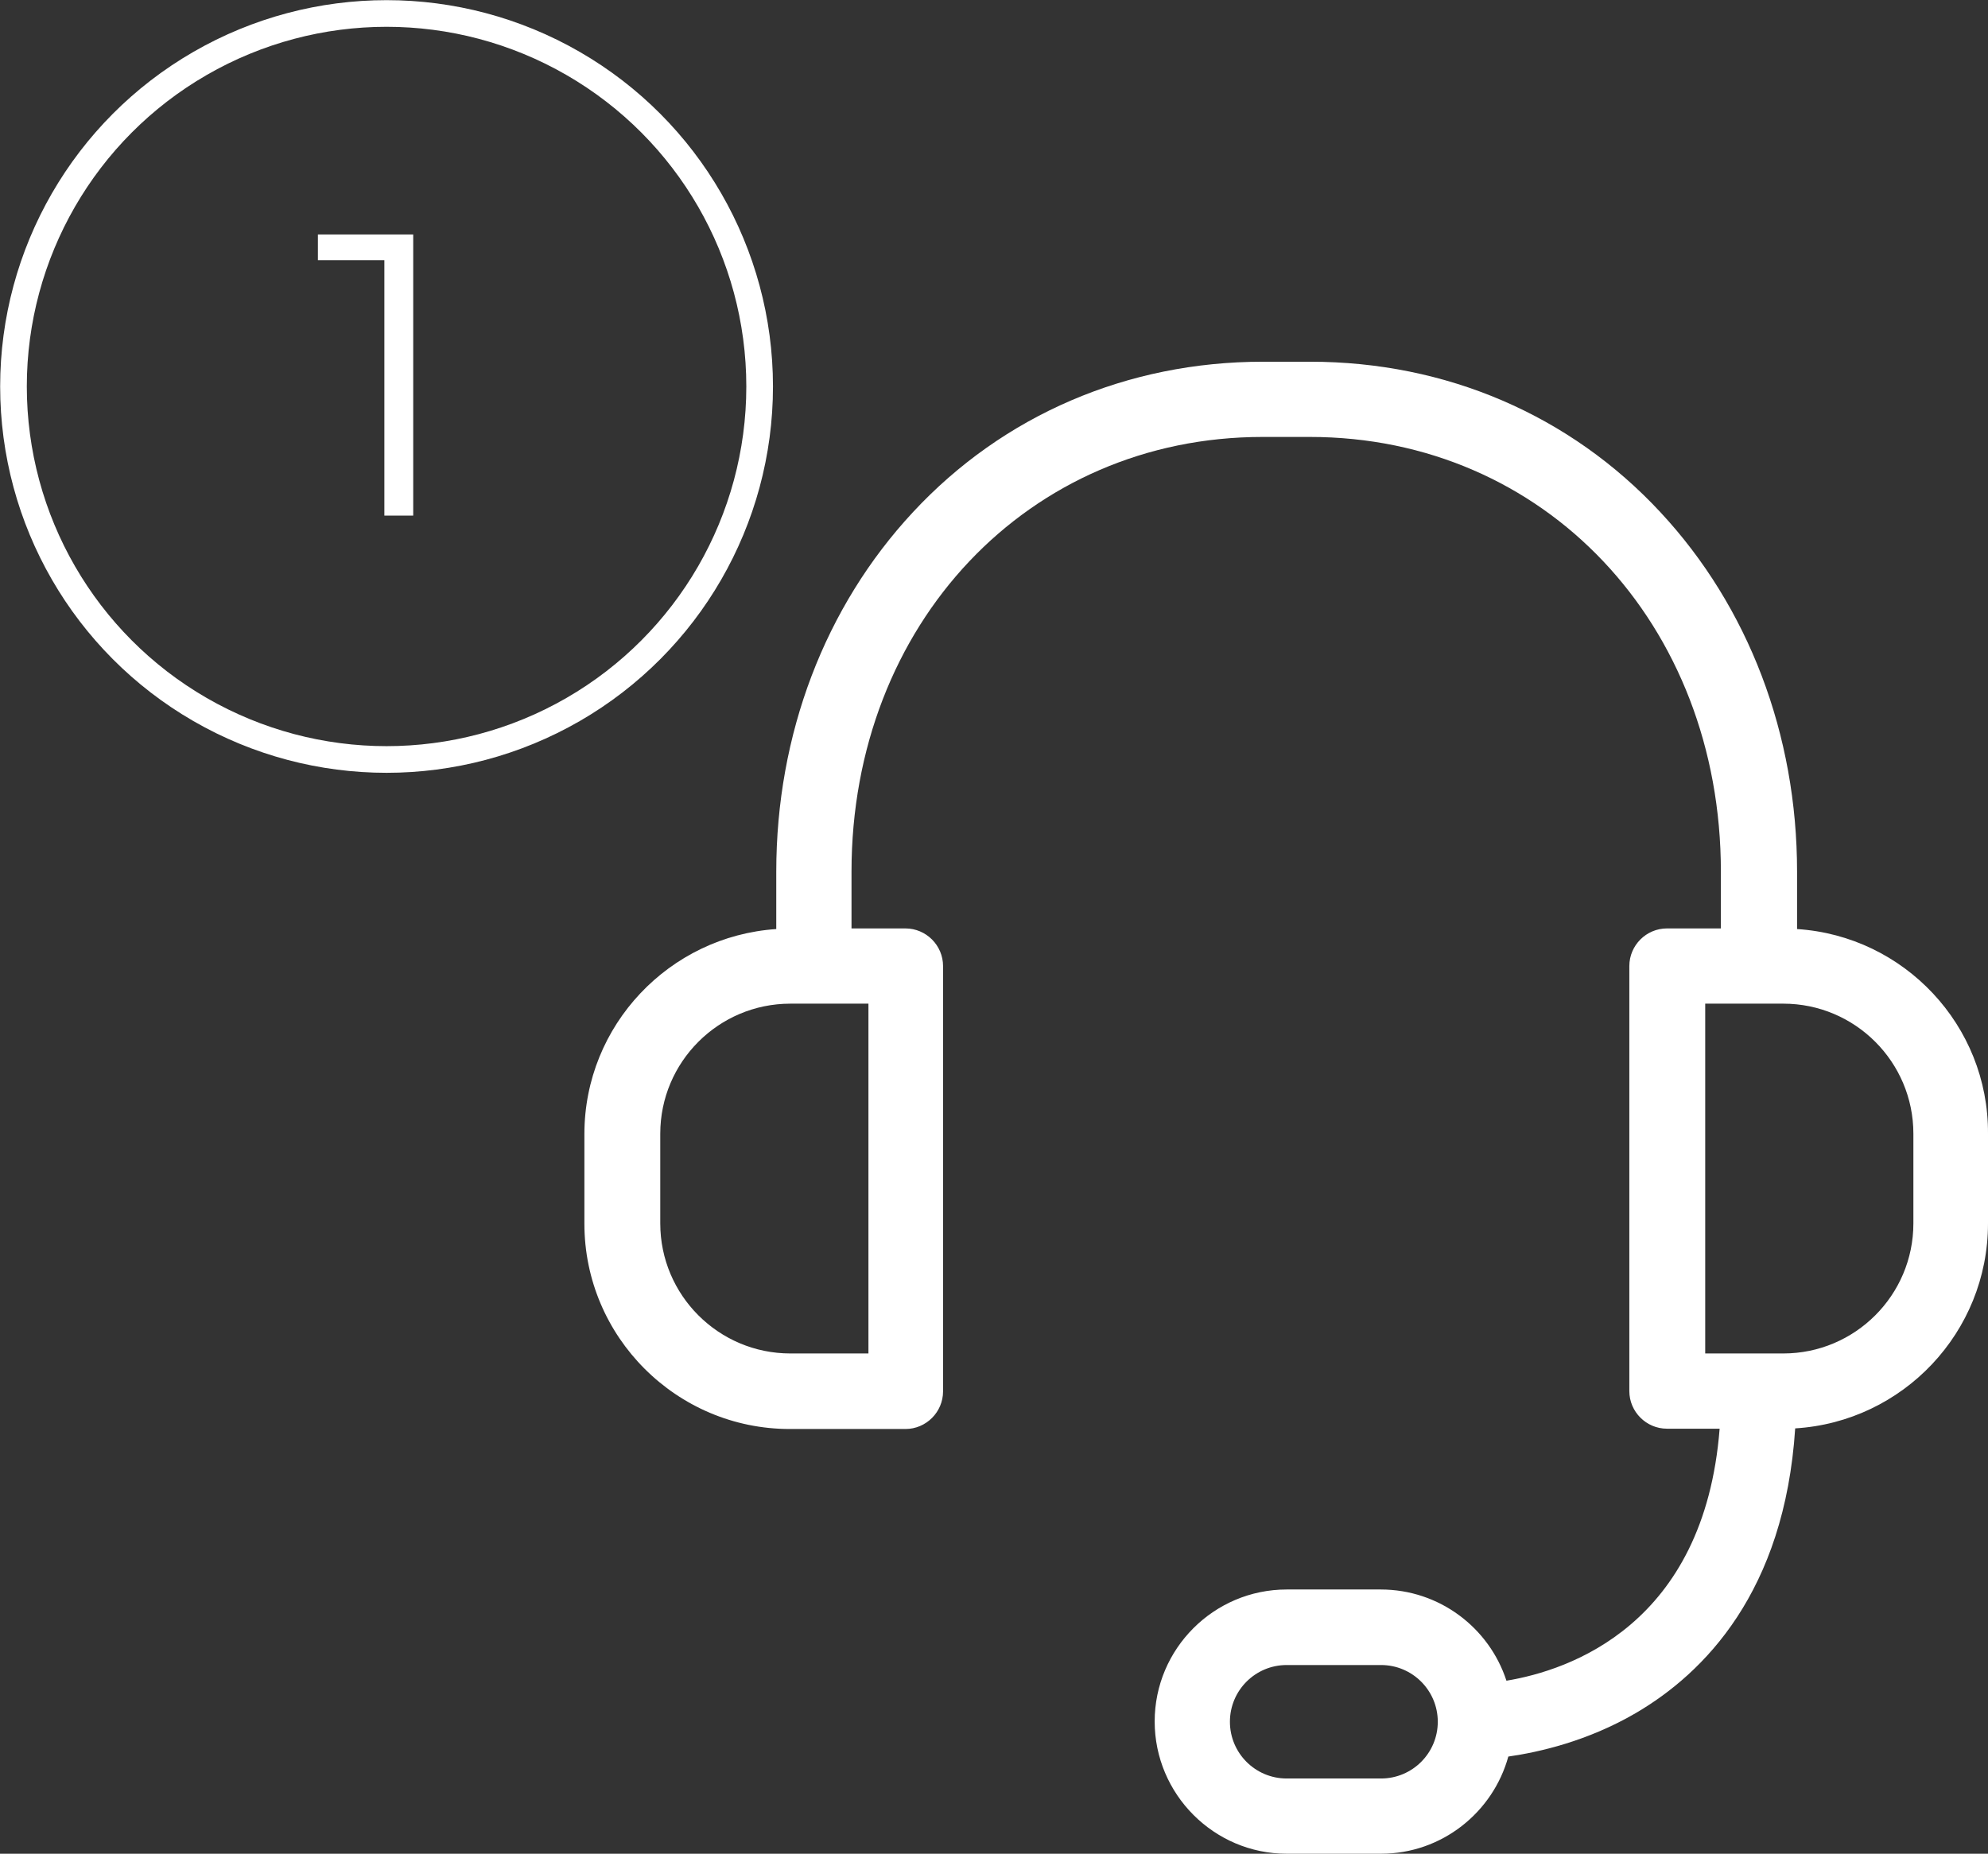 <?xml version="1.0" encoding="utf-8"?>
<!-- Generator: Adobe Illustrator 25.0.1, SVG Export Plug-In . SVG Version: 6.00 Build 0)  -->
<svg version="1.1" id="Capa_1" xmlns="http://www.w3.org/2000/svg" xmlns:xlink="http://www.w3.org/1999/xlink" x="0px" y="0px"
	 viewBox="0 0 634.1 591.4" style="enable-background:new 0 0 634.1 591.4;" xml:space="preserve">
<rect x="0" y="0" width="634.1" height="591.4" fill="#333333" stroke="none"/>
<style type="text/css">
	.st0{fill:#FFFFFF;}
	.st1{fill:none;stroke:#FFFFFF;stroke-width:8.504;stroke-miterlimit:10;}
</style>
<g>
	<path class="st0" d="M573.2,296.4v-18.3c0-43.8-15.5-84.5-43.6-114.7c-28.8-31-68.4-48-111.7-48h-15.1c-43.2,0-82.8,17-111.6,48
		c-28.1,30.2-43.6,70.9-43.6,114.7v18.3c-34.1,2.3-61.2,30.7-61.2,65.4v28.6c0,36.1,29.4,65.5,65.5,65.5h36.9c6.6,0,12-5.4,12-12
		V308.2c0-6.6-5.4-12-12-12h-17.2v-18.1c0-79.1,56.5-138.7,131.1-138.7h15.1c74.8,0,131.1,59.6,131.1,138.7v18.1h-17.2
		c-6.6,0-12,5.4-12,12v135.6c0,6.6,5.4,12,12,12h16.8c-4.9,62.6-48,77.1-68,80.4c-5.5-16.9-21.4-29.1-40.1-29.1h-30
		c-23.2,0-42.1,18.9-42.1,42.1s18.9,42.2,42.1,42.2h30.1c19.4,0,35.7-13.2,40.6-31c9.8-1.4,25.3-4.9,40.7-13.9
		c21.7-12.7,47.4-38.6,50.8-90.8c34.3-2.1,61.5-30.6,61.5-65.4v-28.6C634.3,327.1,607.3,298.6,573.2,296.4z M277.1,431.8h-25
		c-22.9,0-41.5-18.6-41.5-41.5v-28.6c0-22.9,18.6-41.5,41.5-41.5H277v111.6H277.1z M440.5,567.4h-30.1c-10,0-18.1-8.1-18.1-18.1
		s8.1-18.1,18.1-18.1h30.1c10,0,18.1,8.1,18.1,18.1S450.5,567.4,440.5,567.4z M610.3,390.3c0,22.9-18.6,41.5-41.5,41.5h-24.9V320.2
		h24.9c22.9,0,41.5,18.6,41.5,41.5V390.3z"/>
</g>
<circle class="st1" cx="123.3" cy="123.3" r="119"/>
<g>
	<path class="st0" d="M131.8,74.8v89.7h-9.2V83h-21.2v-8.2H131.8z"/>
</g>
</svg>
